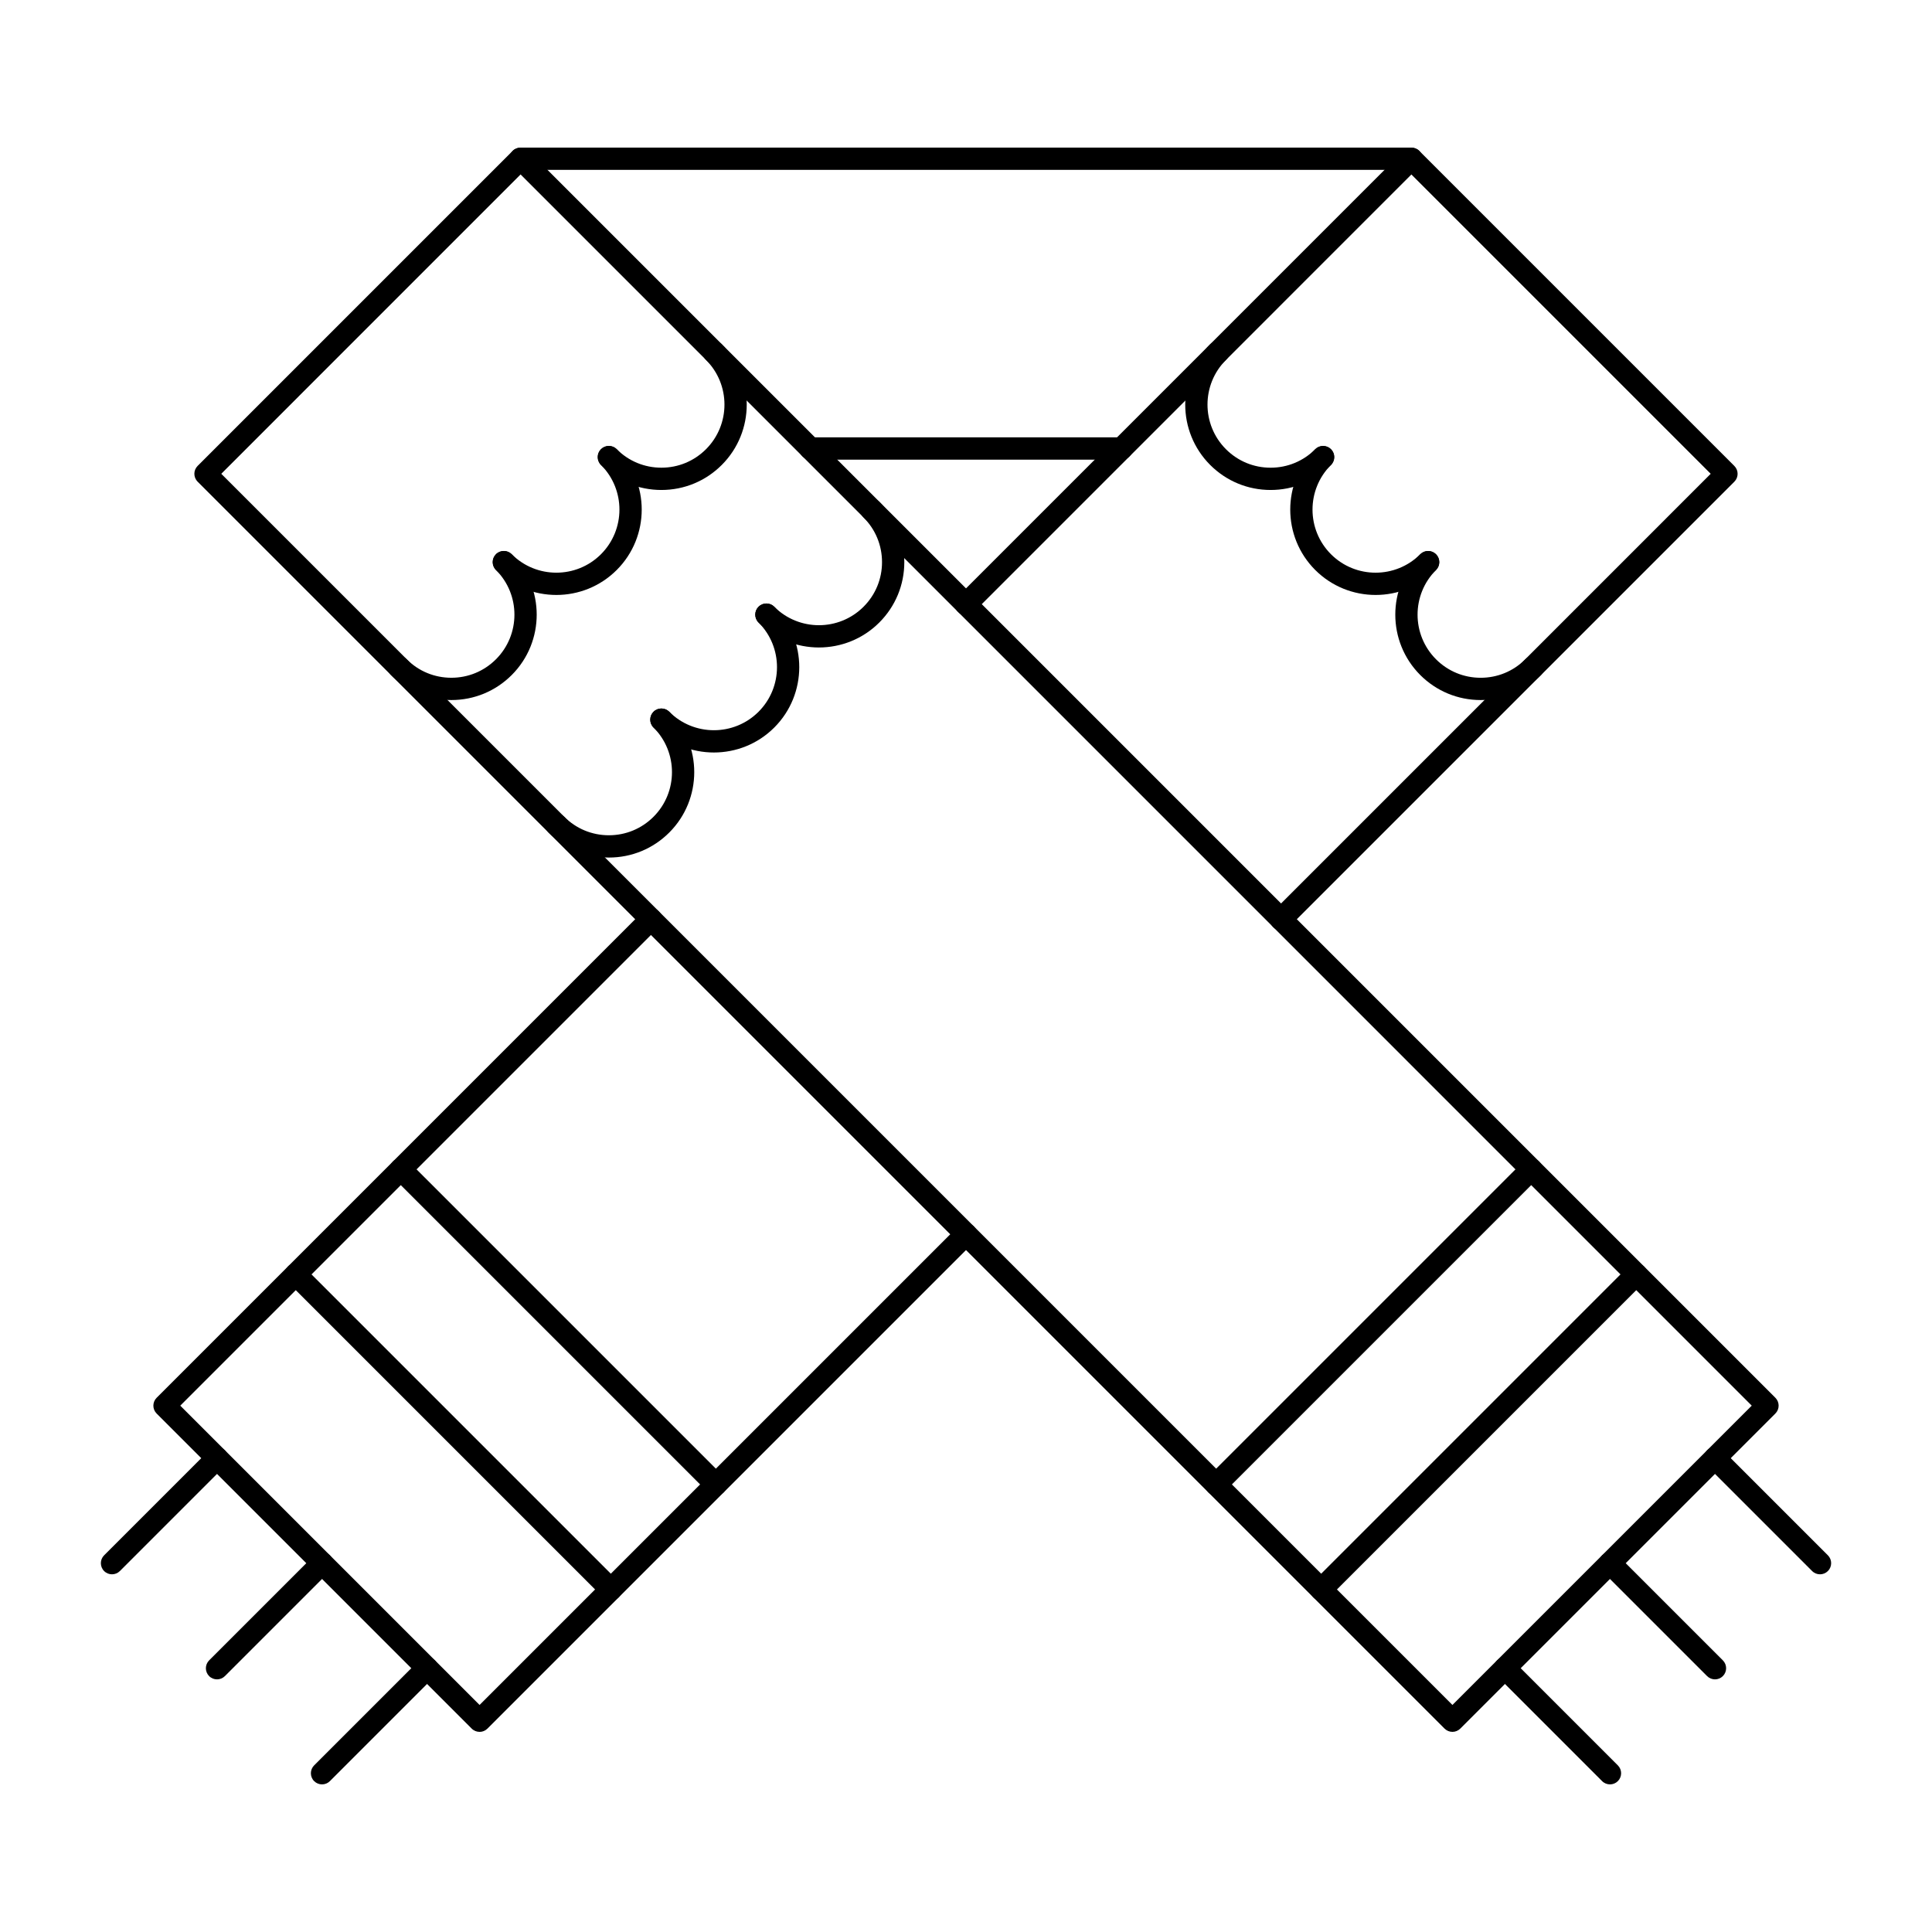 <?xml version="1.0" encoding="UTF-8"?>
<!-- Uploaded to: SVG Repo, www.svgrepo.com, Generator: SVG Repo Mixer Tools -->
<svg fill="#000000" width="800px" height="800px" version="1.1" viewBox="144 144 512 512" xmlns="http://www.w3.org/2000/svg">
 <g>
  <path d="m570.66 616.88c-0.754 0-1.512-0.289-2.086-0.863l-27.832-27.832c-1.152-1.152-1.152-3.023 0-4.176 1.152-1.152 3.023-1.152 4.176 0l27.832 27.832c1.152 1.152 1.152 3.023 0 4.176-0.578 0.578-1.336 0.863-2.09 0.863z"/>
  <path d="m598.49 589.05c-0.754 0-1.512-0.289-2.09-0.863l-27.832-27.832c-1.152-1.152-1.152-3.023 0-4.176 1.152-1.152 3.023-1.152 4.176 0l27.832 27.832c1.152 1.152 1.152 3.023 0 4.176-0.574 0.574-1.332 0.863-2.086 0.863z"/>
  <path d="m626.32 561.21c-0.754 0-1.512-0.289-2.086-0.863l-27.832-27.832c-1.152-1.152-1.152-3.023 0-4.176s3.023-1.152 4.176 0l27.832 27.832c1.152 1.152 1.152 3.023 0 4.176-0.578 0.574-1.336 0.863-2.09 0.863z"/>
  <path d="m263.61 329.52c-6.047 0-11.727-2.356-16.004-6.629-1.152-1.152-1.152-3.023 0-4.176 1.152-1.152 3.023-1.152 4.176 0 3.16 3.16 7.359 4.898 11.828 4.898s8.668-1.738 11.828-4.898c6.523-6.523 6.523-17.133 0-23.656-1.152-1.152-1.152-3.023 0-4.176s3.023-1.152 4.176 0c8.824 8.824 8.824 23.184 0 32.004-4.273 4.277-9.957 6.633-16.004 6.633z"/>
  <path d="m291.44 301.67c-5.797 0-11.59-2.207-16.004-6.621-1.152-1.152-1.152-3.023 0-4.176s3.023-1.152 4.176 0c6.523 6.523 17.137 6.523 23.656 0s6.519-17.133 0-23.656c-1.152-1.152-1.152-3.023 0-4.176 1.152-1.152 3.023-1.152 4.176 0 8.824 8.824 8.824 23.184 0 32.004-4.414 4.418-10.207 6.625-16.004 6.625z"/>
  <path d="m319.27 273.85c-6.047 0-11.727-2.356-16.004-6.629-1.152-1.152-1.152-3.023 0-4.176 1.152-1.152 3.023-1.152 4.176 0 3.16 3.16 7.359 4.898 11.828 4.898s8.668-1.738 11.828-4.898c6.523-6.523 6.523-17.133 0-23.656-1.152-1.152-1.152-3.023 0-4.176 1.152-1.152 3.023-1.152 4.176 0 8.824 8.824 8.824 23.184 0 32.004-4.273 4.277-9.957 6.633-16.004 6.633z"/>
  <path d="m305.36 371.26c-6.047 0-11.727-2.356-16.004-6.629-1.152-1.152-1.152-3.023 0-4.176 1.152-1.152 3.023-1.152 4.176 0 3.16 3.16 7.359 4.898 11.828 4.898s8.668-1.738 11.828-4.898c6.523-6.523 6.523-17.133 0-23.656-1.152-1.152-1.152-3.023 0-4.176s3.023-1.152 4.176 0c8.824 8.824 8.824 23.184 0 32.004-4.277 4.281-9.961 6.633-16.004 6.633z"/>
  <path d="m333.19 343.42c-5.797 0-11.59-2.207-16.004-6.617-1.152-1.152-1.152-3.023 0-4.176s3.023-1.152 4.176 0c6.523 6.519 17.133 6.519 23.656 0 6.523-6.523 6.523-17.137 0-23.66-1.152-1.152-1.152-3.023 0-4.176 1.152-1.152 3.023-1.152 4.176 0 8.824 8.824 8.824 23.184 0 32.008-4.414 4.418-10.211 6.621-16.004 6.621z"/>
  <path d="m361.02 315.59c-5.797 0-11.59-2.207-16.004-6.617-1.152-1.152-1.152-3.023 0-4.176 1.152-1.152 3.023-1.152 4.176 0 6.523 6.519 17.133 6.519 23.656 0 3.16-3.16 4.898-7.359 4.898-11.828s-1.742-8.672-4.898-11.828c-1.152-1.152-1.152-3.023 0-4.176 1.152-1.152 3.023-1.152 4.176 0 4.273 4.273 6.629 9.957 6.629 16.004s-2.356 11.727-6.629 16.004c-4.41 4.41-10.207 6.617-16.004 6.617z"/>
  <path d="m528.91 602.96c-0.754 0-1.512-0.289-2.09-0.863l-330.45-330.45c-1.152-1.152-1.152-3.023 0-4.176l83.496-83.496c1.105-1.105 3.066-1.105 4.176 0l330.45 330.45c0.555 0.555 0.863 1.305 0.863 2.086 0 0.785-0.312 1.535-0.863 2.086l-83.496 83.496c-0.578 0.578-1.332 0.867-2.09 0.867zm-326.27-333.4 326.27 326.27 79.32-79.32-326.27-326.28z"/>
  <path d="m494.12 568.18c-0.754 0-1.512-0.289-2.086-0.863-1.152-1.152-1.152-3.023 0-4.176l83.496-83.496c1.152-1.152 3.023-1.152 4.176 0s1.152 3.023 0 4.176l-83.496 83.496c-0.578 0.574-1.332 0.863-2.09 0.863z"/>
  <path d="m466.29 540.34c-0.754 0-1.512-0.289-2.086-0.863-1.152-1.152-1.152-3.023 0-4.176l83.496-83.496c1.152-1.152 3.023-1.152 4.176 0s1.152 3.023 0 4.176l-83.496 83.496c-0.578 0.574-1.332 0.863-2.09 0.863z"/>
  <path d="m173.68 561.21c-0.754 0-1.512-0.289-2.086-0.863-1.152-1.152-1.152-3.023 0-4.176l27.832-27.832c1.152-1.152 3.023-1.152 4.176 0 1.152 1.152 1.152 3.023 0 4.176l-27.832 27.832c-0.582 0.574-1.336 0.863-2.09 0.863z"/>
  <path d="m201.51 589.05c-0.754 0-1.512-0.289-2.086-0.863-1.152-1.152-1.152-3.019 0-4.176l27.832-27.832c1.152-1.152 3.023-1.152 4.176 0 1.152 1.152 1.152 3.019 0 4.176l-27.832 27.832c-0.578 0.574-1.332 0.863-2.09 0.863z"/>
  <path d="m229.34 616.88c-0.754 0-1.512-0.289-2.09-0.863-1.152-1.152-1.152-3.023 0-4.176l27.832-27.832c1.152-1.152 3.023-1.152 4.176 0 1.152 1.152 1.152 3.023 0 4.176l-27.832 27.832c-0.574 0.578-1.328 0.863-2.086 0.863z"/>
  <path d="m480.72 273.85c-6.047 0-11.727-2.356-16.004-6.629-8.824-8.824-8.824-23.184 0-32.004 1.152-1.152 3.023-1.152 4.176 0 1.152 1.152 1.152 3.023 0 4.176-6.523 6.523-6.523 17.133 0 23.656 3.16 3.16 7.359 4.898 11.828 4.898s8.668-1.738 11.828-4.898c1.152-1.152 3.023-1.152 4.176 0 1.152 1.152 1.152 3.019 0 4.176-4.273 4.269-9.957 6.625-16.004 6.625z"/>
  <path d="m508.55 301.67c-5.797 0-11.59-2.207-16.004-6.621-8.824-8.824-8.824-23.184 0-32.004 1.152-1.152 3.023-1.152 4.176 0 1.152 1.152 1.152 3.019 0 4.176-6.523 6.523-6.523 17.133 0 23.656 6.523 6.523 17.133 6.519 23.656 0 1.152-1.152 3.023-1.152 4.176 0s1.152 3.023 0 4.176c-4.414 4.41-10.207 6.617-16.004 6.617z"/>
  <path d="m536.39 329.52c-6.047 0-11.727-2.356-16.004-6.629-8.824-8.824-8.824-23.184 0-32.004 1.152-1.152 3.023-1.152 4.176 0 1.152 1.152 1.152 3.023 0 4.176-6.523 6.523-6.523 17.133 0 23.656 3.16 3.16 7.359 4.898 11.828 4.898s8.668-1.738 11.828-4.898c1.152-1.152 3.023-1.152 4.176 0s1.152 3.023 0 4.176c-4.273 4.269-9.957 6.625-16.004 6.625z"/>
  <path d="m271.09 602.96c-0.754 0-1.512-0.289-2.086-0.863l-83.496-83.496c-0.555-0.555-0.863-1.305-0.863-2.086 0-0.785 0.312-1.535 0.863-2.086l128.91-128.91c1.152-1.152 3.023-1.152 4.176 0 1.152 1.152 1.152 3.023 0 4.176l-126.82 126.82 79.32 79.32 126.82-126.82c1.152-1.152 3.023-1.152 4.176 0 1.152 1.152 1.152 3.023 0 4.176l-128.91 128.91c-0.574 0.578-1.332 0.867-2.086 0.867z"/>
  <path d="m483.49 390.56c-0.754 0-1.512-0.289-2.086-0.863-1.152-1.152-1.152-3.023 0-4.176l115.95-115.96-79.32-79.32-115.95 115.96c-1.152 1.152-3.023 1.152-4.176 0-1.152-1.152-1.152-3.023 0-4.176l118.04-118.04c1.105-1.105 3.066-1.105 4.176 0l83.496 83.496c1.152 1.152 1.152 3.023 0 4.176l-118.04 118.04c-0.578 0.578-1.332 0.863-2.09 0.863z"/>
  <path d="m305.88 568.18c-0.754 0-1.512-0.289-2.086-0.863l-83.496-83.496c-1.152-1.152-1.152-3.023 0-4.176s3.023-1.152 4.176 0l83.496 83.496c1.152 1.152 1.152 3.023 0 4.176-0.578 0.574-1.336 0.863-2.09 0.863z"/>
  <path d="m333.71 540.34c-0.754 0-1.512-0.289-2.086-0.863l-83.496-83.496c-1.152-1.152-1.152-3.023 0-4.176s3.023-1.152 4.176 0l83.496 83.496c1.152 1.152 1.152 3.023 0 4.176-0.578 0.574-1.336 0.863-2.09 0.863z"/>
  <path d="m518.04 189.02h-236.09c-1.629 0-2.953-1.32-2.953-2.953 0-1.629 1.32-2.953 2.953-2.953h236.09c1.629 0 2.953 1.32 2.953 2.953-0.004 1.633-1.324 2.953-2.953 2.953z"/>
  <path d="m441.25 265.81h-82.508c-1.629 0-2.953-1.32-2.953-2.953 0-1.629 1.32-2.953 2.953-2.953h82.508c1.629 0 2.953 1.32 2.953 2.953 0 1.633-1.32 2.953-2.953 2.953z"/>
 </g>
</svg>